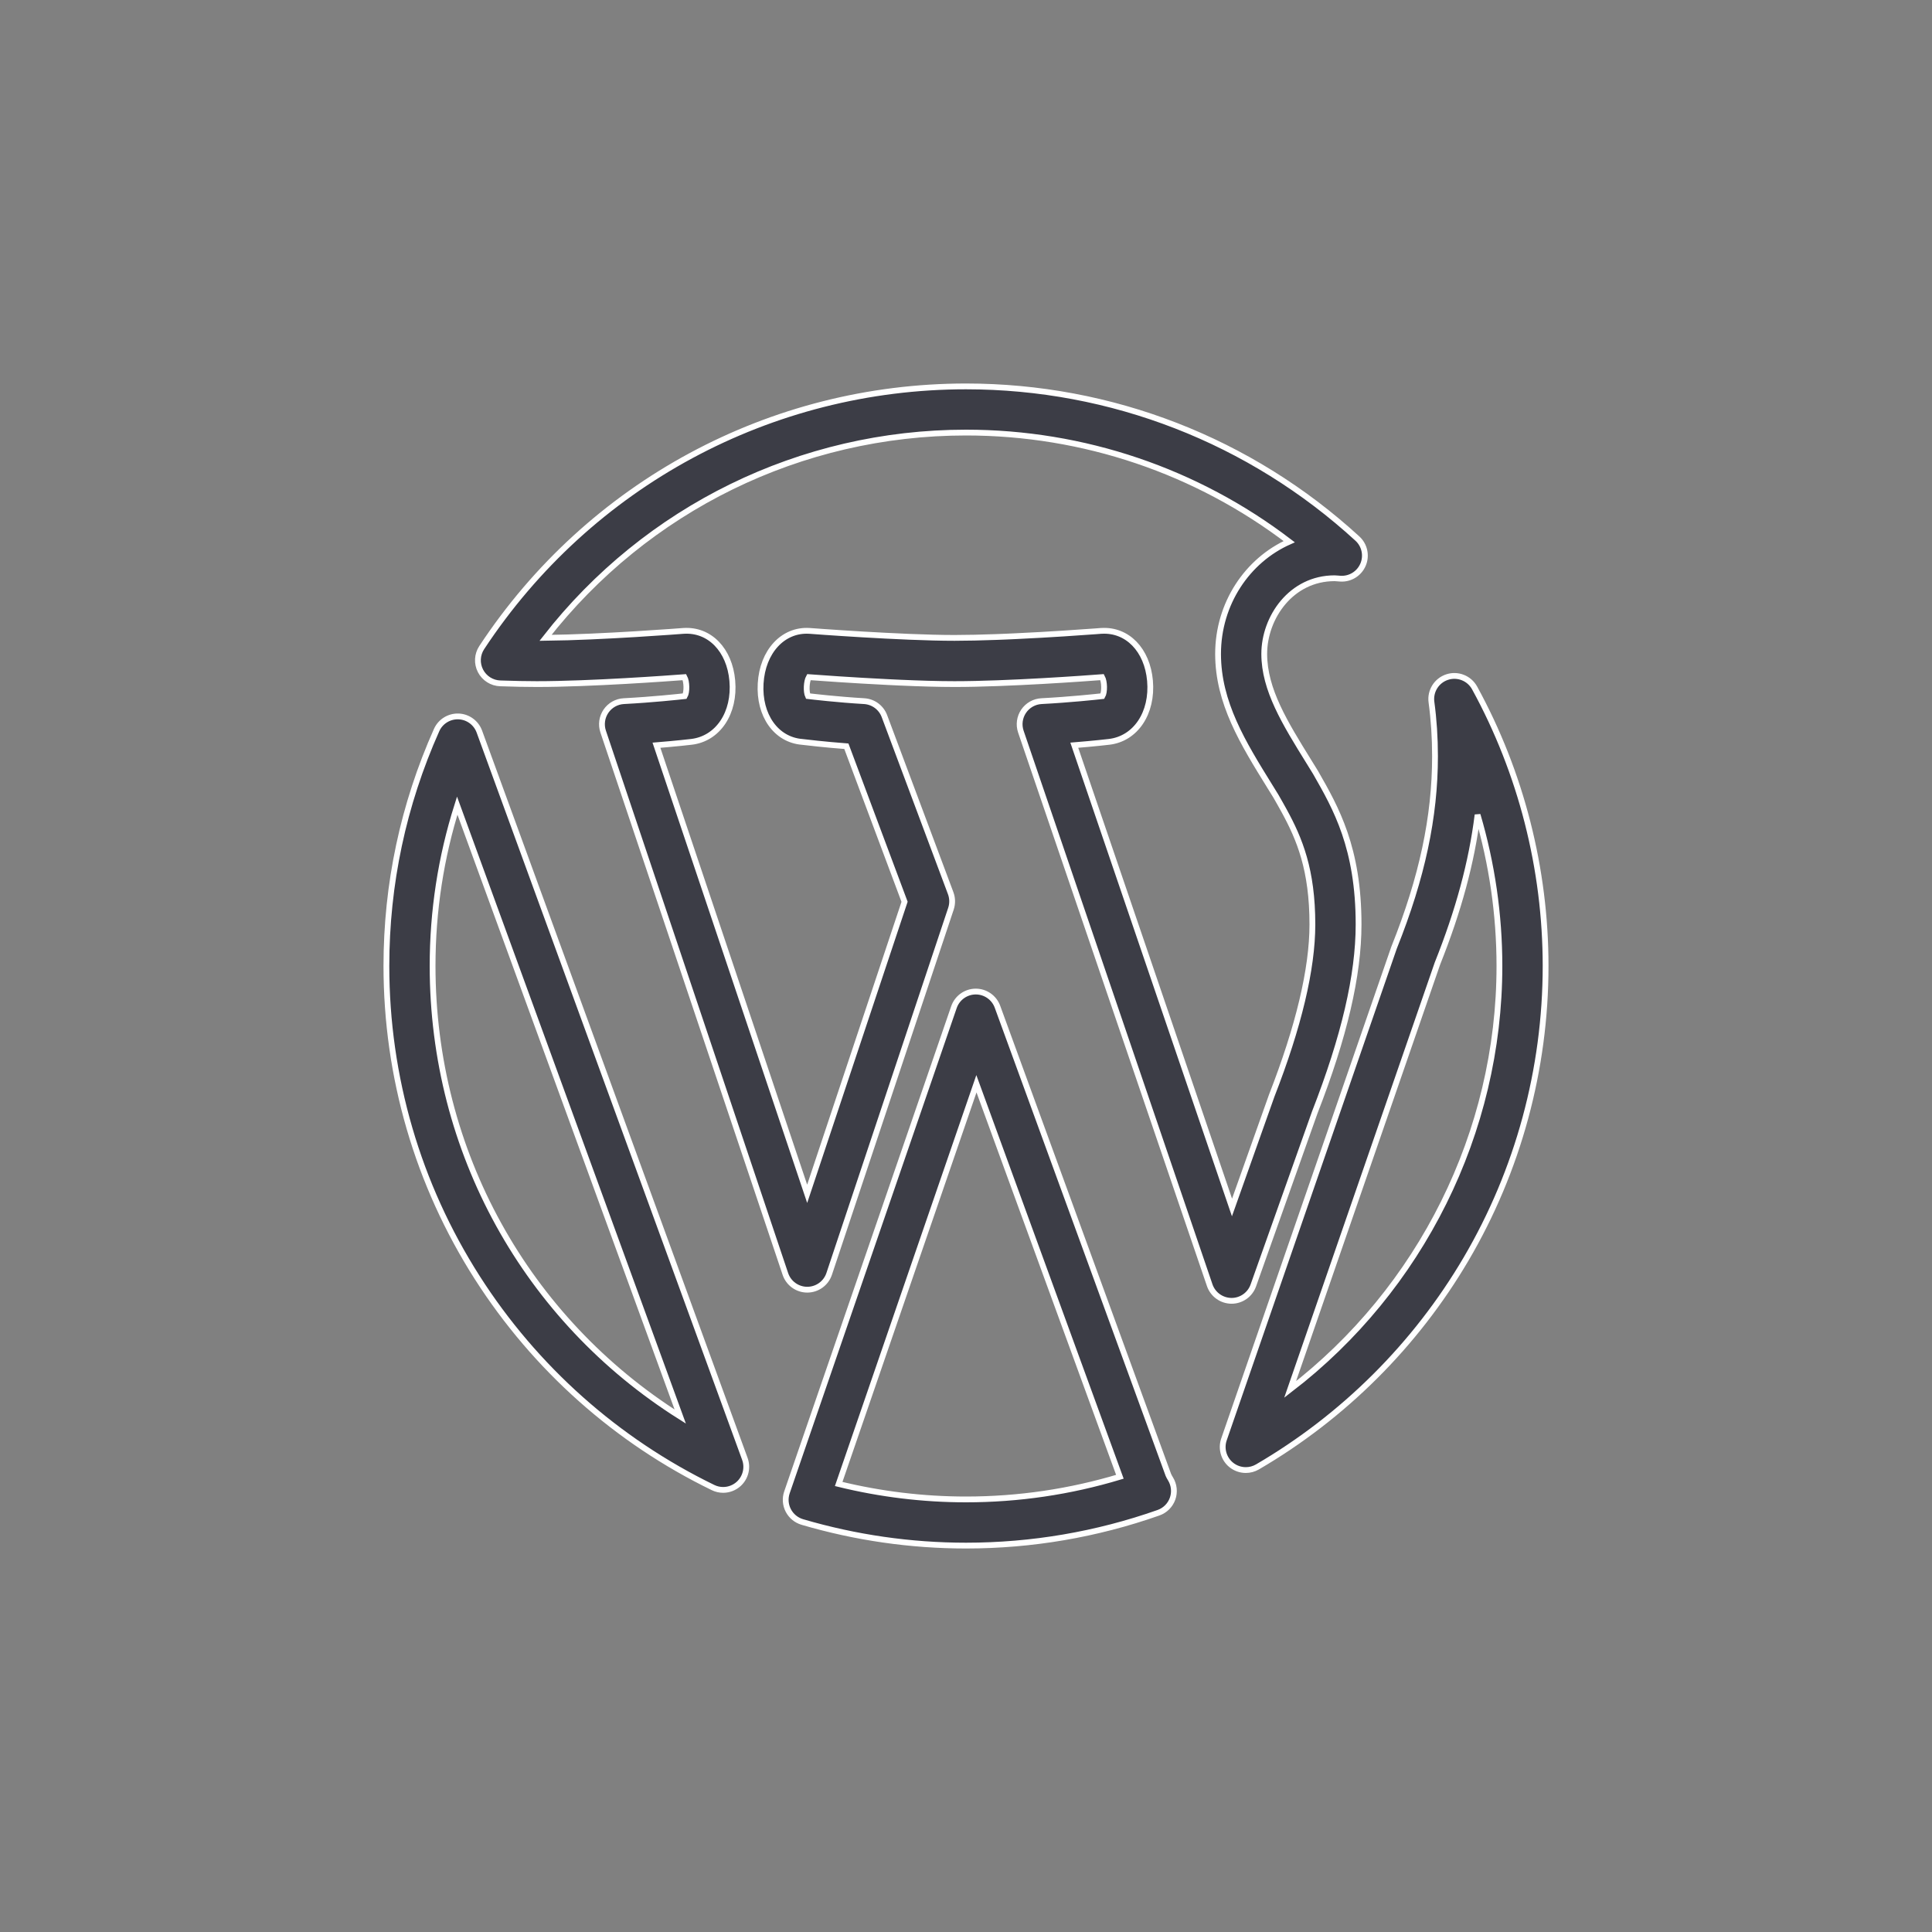 <?xml version="1.0" encoding="UTF-8"?> <svg xmlns="http://www.w3.org/2000/svg" width="100" height="100" viewBox="0 0 100 100" fill="none"><rect x="0" y="0" width="100" height="100" fill="#808080" stroke="none"/><path d="M50.507 51.323C51.008 51.323 51.457 51.637 51.629 52.109L60.474 76.34C60.5 76.399 60.535 76.465 60.585 76.546C60.774 76.854 60.813 77.231 60.693 77.571C60.572 77.912 60.304 78.179 59.963 78.299C56.757 79.428 53.405 80 50 80C47.135 80 44.284 79.589 41.526 78.778C41.213 78.685 40.951 78.469 40.801 78.179C40.651 77.889 40.627 77.55 40.733 77.242L49.376 52.13C49.541 51.651 49.989 51.328 50.495 51.323H50.507ZM50.539 56.095L43.41 76.811C45.569 77.341 47.78 77.61 50 77.61C52.71 77.61 55.383 77.216 57.965 76.438L50.539 56.095ZM23.731 37.082C24.218 37.099 24.645 37.41 24.812 37.867L38.554 75.512C38.721 75.969 38.593 76.482 38.232 76.809C38.007 77.011 37.721 77.117 37.431 77.117C37.253 77.117 37.075 77.078 36.909 76.997C31.917 74.572 27.696 70.814 24.702 66.128C21.626 61.314 20 55.737 20 49.999C20 45.763 20.874 41.655 22.598 37.79C22.796 37.346 23.242 37.067 23.731 37.082ZM74.903 35.046C75.45 34.866 76.048 35.102 76.325 35.606C78.729 39.994 80 44.971 80 49.999C80 55.34 78.577 60.584 75.885 65.165C73.274 69.609 69.539 73.331 65.084 75.928C64.897 76.037 64.689 76.09 64.483 76.09C64.211 76.09 63.942 75.998 63.723 75.819C63.337 75.501 63.189 74.977 63.352 74.505L72.15 49.068C72.156 49.05 72.163 49.033 72.17 49.015C73.606 45.423 74.276 42.286 74.276 39.142C74.276 38.182 74.214 37.24 74.092 36.342C74.015 35.771 74.356 35.226 74.903 35.046ZM23.666 41.698C22.819 44.374 22.391 47.155 22.391 49.999C22.391 59.606 27.23 68.286 35.209 73.321L23.666 41.698ZM76.479 42.174C76.174 44.628 75.494 47.137 74.4 49.876L66.777 71.918C73.532 66.73 77.61 58.612 77.61 49.999C77.61 47.344 77.225 44.704 76.479 42.174ZM50 20C57.521 20 64.716 22.797 70.259 27.877C70.633 28.219 70.75 28.76 70.551 29.227C70.352 29.693 69.882 29.984 69.375 29.951C69.328 29.948 69.281 29.944 69.233 29.94C69.173 29.935 69.115 29.93 69.078 29.93C66.829 29.93 65.437 31.963 65.437 33.847C65.437 35.694 66.507 37.422 67.746 39.421C67.859 39.604 67.974 39.789 68.089 39.977C68.096 39.987 68.102 39.999 68.108 40.01C69.145 41.824 70.32 43.879 70.32 47.848C70.32 50.481 69.578 53.664 68.052 57.578L64.872 66.535C64.703 67.012 64.251 67.331 63.746 67.331C63.23 67.328 62.779 67.003 62.614 66.521L52.84 37.87C52.719 37.516 52.772 37.125 52.982 36.814C53.192 36.504 53.535 36.31 53.909 36.291C55.382 36.214 56.748 36.067 57.061 36.032C57.185 35.827 57.173 35.278 57.045 35.048C56.248 35.109 52.182 35.408 49.406 35.408C48.565 35.408 47.568 35.377 46.575 35.333L45.981 35.305C44.109 35.213 42.369 35.087 41.866 35.049C41.739 35.275 41.715 35.802 41.822 36.03C42.059 36.058 43.37 36.212 44.727 36.291C45.2 36.319 45.611 36.622 45.777 37.065L49.208 46.234C49.303 46.491 49.308 46.772 49.222 47.031L42.918 65.936C42.755 66.424 42.299 66.753 41.785 66.754C41.27 66.754 40.814 66.426 40.651 65.939L31.219 37.865C31.1 37.511 31.154 37.121 31.364 36.812C31.574 36.503 31.917 36.31 32.29 36.291C33.764 36.214 35.127 36.067 35.442 36.032C35.565 35.827 35.553 35.279 35.426 35.049C34.628 35.109 30.563 35.408 27.787 35.408C27.266 35.408 26.629 35.396 25.893 35.371C25.461 35.357 25.07 35.11 24.871 34.726C24.672 34.342 24.696 33.881 24.934 33.519C30.512 25.054 39.882 20 50 20ZM50 22.39C41.438 22.39 33.457 26.323 28.236 33.015C31.166 32.983 35.327 32.659 35.371 32.655L35.394 32.654C36.729 32.573 37.763 33.636 37.904 35.233C38.052 36.904 37.162 38.236 35.788 38.398C35.743 38.404 35.002 38.489 33.978 38.573L41.779 61.792L46.82 46.676L43.808 38.625C42.665 38.538 41.712 38.424 41.522 38.401C40.175 38.295 39.273 37.031 39.371 35.376C39.469 33.718 40.531 32.572 41.889 32.654C41.897 32.654 41.904 32.654 41.911 32.655C41.958 32.659 46.654 33.017 49.406 33.017C50.065 33.017 50.809 32.999 51.567 32.971L52.074 32.951L52.563 32.929C54.351 32.846 56.043 32.726 56.701 32.677L56.91 32.661C56.959 32.658 56.986 32.656 56.99 32.655L57.013 32.654C58.348 32.574 59.382 33.636 59.524 35.233C59.671 36.905 58.781 38.236 57.407 38.398C57.362 38.404 56.624 38.489 55.605 38.572L63.768 62.499L65.806 56.761C65.81 56.749 65.814 56.737 65.818 56.726C67.219 53.137 67.929 50.15 67.929 47.848C67.929 45.017 67.265 43.428 66.468 41.968L66.257 41.589C66.186 41.464 66.114 41.338 66.042 41.212C65.932 41.033 65.822 40.855 65.713 40.68C64.342 38.466 63.047 36.375 63.047 33.847C63.047 31.239 64.567 28.997 66.73 28.037C61.938 24.38 56.085 22.39 50 22.39Z" fill="#3C3D46" stroke="white" stroke-width="0.3"></path></svg> 